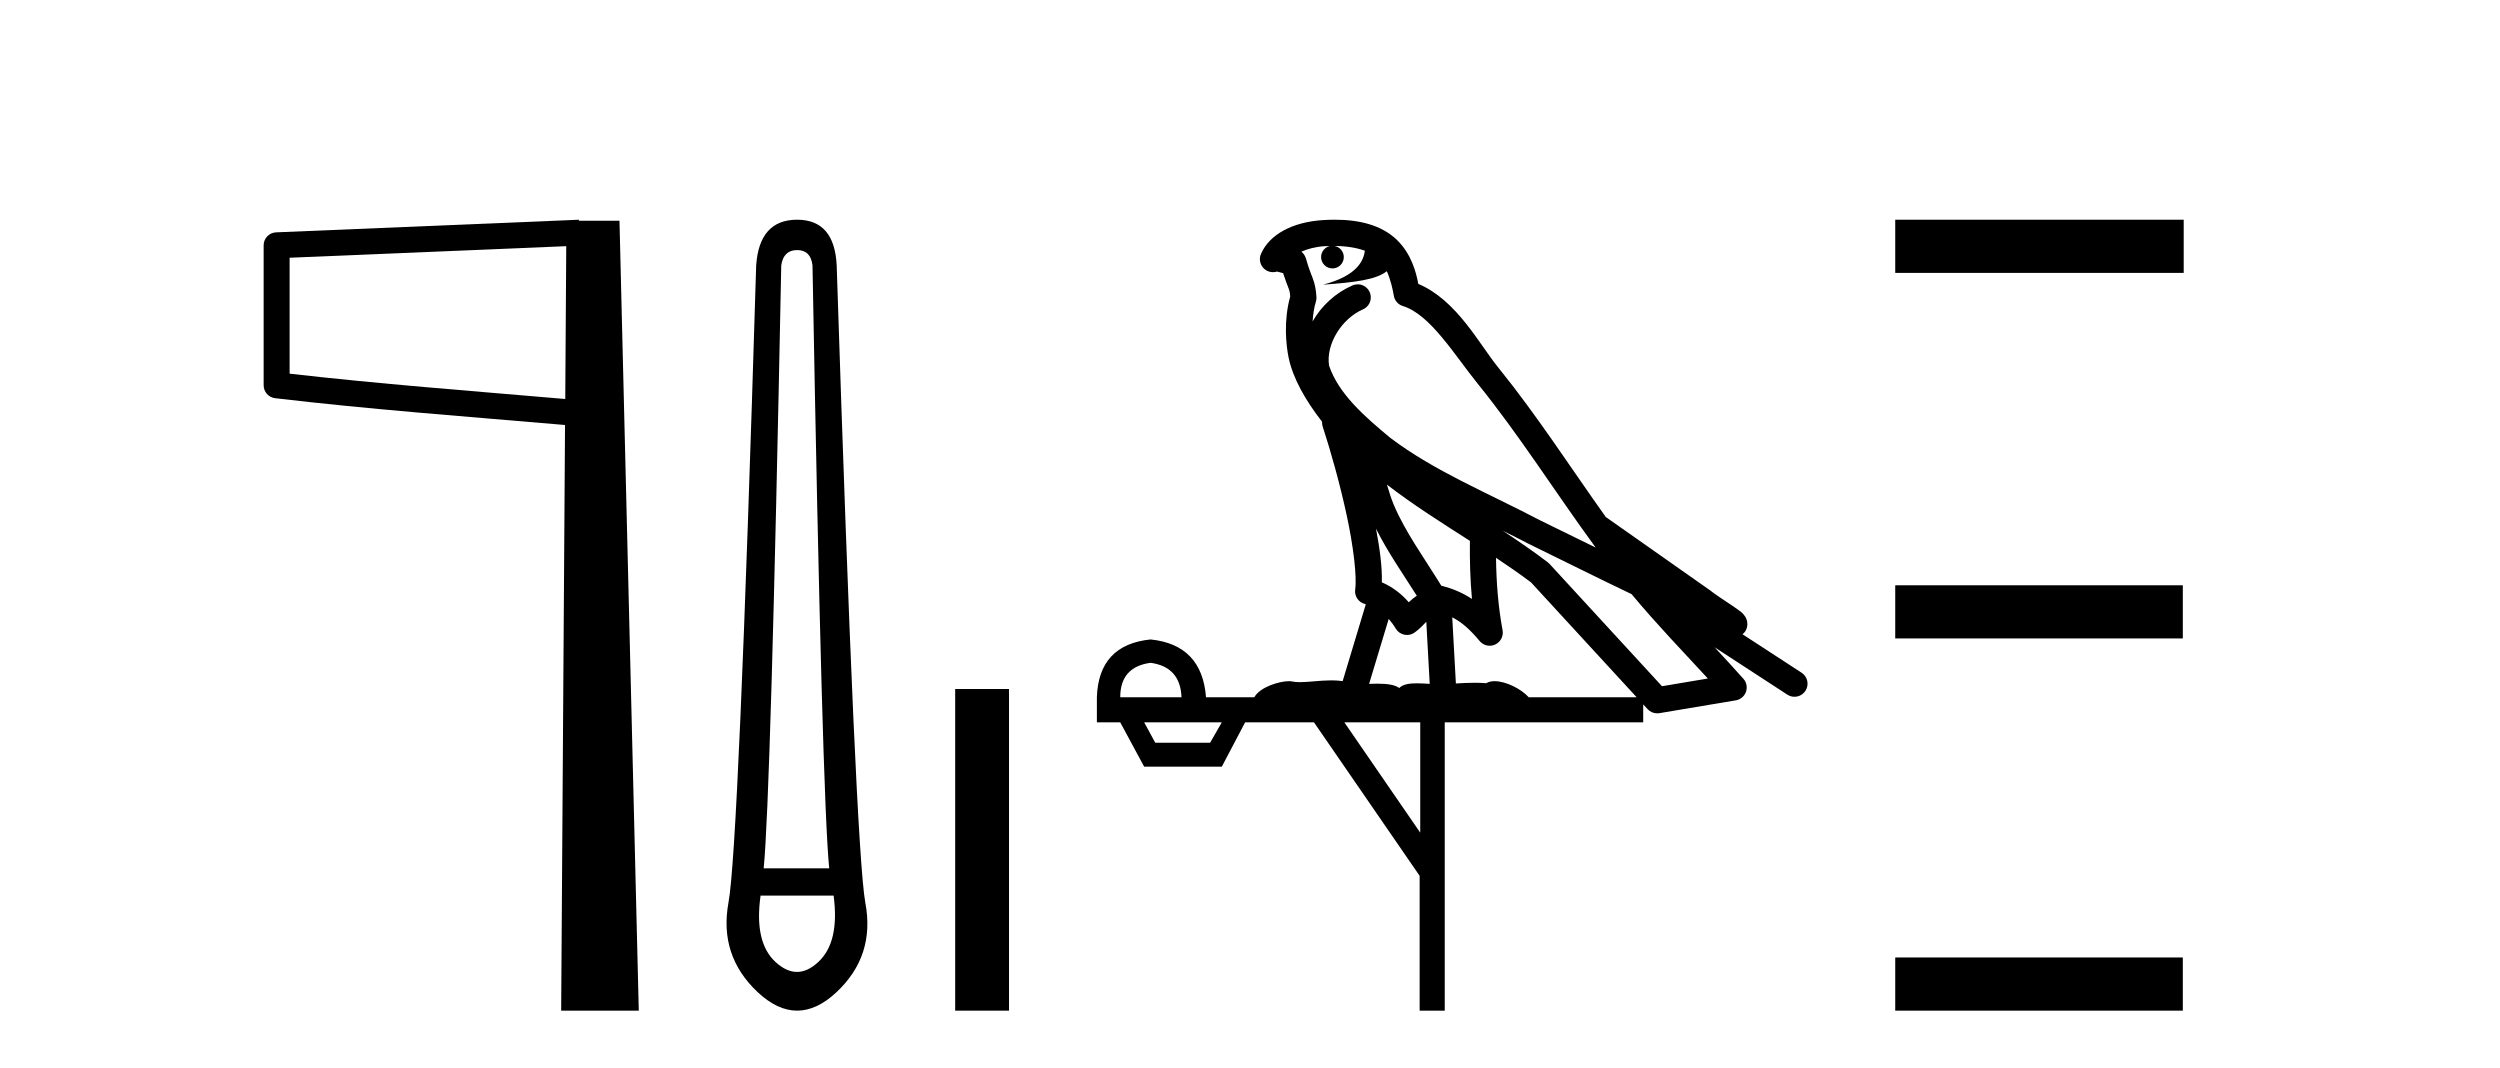 <?xml version='1.0' encoding='UTF-8' standalone='yes'?><svg xmlns='http://www.w3.org/2000/svg' xmlns:xlink='http://www.w3.org/1999/xlink' width='96.0' height='41.0' ><path d='M 21.744 9.453 L 21.706 15.321 L 21.7 15.321 C 17.901 14.995 14.617 14.748 11.121 14.349 L 11.121 9.897 L 21.744 9.453 ZM 22.226 8.437 L 21.728 8.459 L 10.604 8.922 C 10.337 8.932 10.125 9.15 10.124 9.418 L 10.124 14.795 C 10.124 15.048 10.313 15.262 10.565 15.291 C 14.256 15.725 17.663 15.973 21.615 16.313 L 21.697 16.321 L 21.549 38.809 L 24.529 38.809 L 23.788 8.475 L 22.229 8.475 L 22.226 8.437 Z' style='fill:#000000;stroke:none' /><path d='M 30.609 9.603 Q 31.133 9.603 31.2 10.194 Q 31.572 30.741 31.842 33.343 L 29.325 33.343 Q 29.595 30.69 30 10.194 Q 30.085 9.603 30.609 9.603 ZM 32.011 34.391 Q 32.248 36.182 31.42 36.942 Q 31.014 37.322 30.605 37.322 Q 30.195 37.322 29.781 36.942 Q 28.953 36.182 29.206 34.391 ZM 30.609 8.437 Q 29.156 8.437 29.037 10.194 Q 28.361 32.617 27.973 34.661 Q 27.601 36.706 29.105 38.108 Q 29.857 38.809 30.609 38.809 Q 31.361 38.809 32.113 38.108 Q 33.616 36.706 33.228 34.661 Q 32.856 32.617 32.129 10.194 Q 32.045 8.437 30.609 8.437 Z' style='fill:#000000;stroke:none' /><path d='M 36.679 26.458 L 36.679 38.809 L 38.746 38.809 L 38.746 26.458 Z' style='fill:#000000;stroke:none' /><path d='M 51.244 9.444 C 51.698 9.448 52.096 9.513 52.412 9.628 C 52.359 10.005 52.127 10.588 50.804 10.932 C 52.035 10.843 52.839 10.742 53.254 10.414 C 53.405 10.752 53.486 11.134 53.522 11.353 C 53.552 11.541 53.687 11.696 53.87 11.752 C 54.924 12.075 55.85 13.629 56.739 14.728 C 58.341 16.707 59.727 18.912 61.274 21.026 C 60.56 20.676 59.847 20.326 59.13 19.976 C 57.137 18.928 55.09 18.102 53.383 16.81 C 52.389 15.983 51.405 15.129 51.036 14.04 C 50.908 13.201 51.536 12.229 52.331 11.883 C 52.548 11.792 52.673 11.563 52.631 11.332 C 52.59 11.1 52.394 10.928 52.159 10.918 C 52.152 10.918 52.144 10.918 52.137 10.918 C 52.065 10.918 51.995 10.933 51.929 10.963 C 51.294 11.24 50.75 11.735 50.404 12.342 C 50.421 12.085 50.457 11.822 50.53 11.585 C 50.548 11.529 50.555 11.47 50.552 11.411 C 50.535 11.099 50.482 10.882 50.413 10.698 C 50.344 10.514 50.27 10.35 50.147 9.924 C 50.117 9.821 50.056 9.73 49.971 9.665 C 50.207 9.561 50.503 9.477 50.86 9.454 C 50.932 9.449 51.001 9.449 51.071 9.447 L 51.071 9.447 C 50.876 9.49 50.73 9.664 50.73 9.872 C 50.73 10.112 50.926 10.307 51.166 10.307 C 51.407 10.307 51.602 10.112 51.602 9.872 C 51.602 9.658 51.448 9.481 51.244 9.444 ZM 53.258 18.609 C 54.28 19.396 55.372 20.083 56.444 20.769 C 56.436 21.509 56.454 22.253 56.523 22.999 C 56.174 22.771 55.791 22.6 55.347 22.492 C 54.687 21.42 53.963 20.432 53.521 19.384 C 53.429 19.167 53.343 18.896 53.258 18.609 ZM 52.838 20.299 C 53.299 21.223 53.887 22.054 54.405 22.877 C 54.306 22.944 54.216 23.014 54.144 23.082 C 54.126 23.099 54.115 23.111 54.098 23.128 C 53.813 22.8 53.466 22.534 53.063 22.361 C 53.079 21.773 52.984 21.065 52.838 20.299 ZM 57.699 20.376 L 57.699 20.376 C 58.028 20.539 58.356 20.703 58.677 20.872 C 58.682 20.874 58.686 20.876 58.691 20.878 C 60.007 21.52 61.322 22.18 62.654 22.816 C 63.593 23.947 64.606 24.996 65.581 26.055 C 64.995 26.154 64.408 26.252 63.821 26.351 C 62.379 24.783 60.938 23.216 59.497 21.648 C 59.476 21.626 59.454 21.606 59.43 21.588 C 58.868 21.162 58.286 20.763 57.699 20.376 ZM 53.326 23.766 C 53.423 23.877 53.515 24.001 53.598 24.141 C 53.671 24.261 53.791 24.345 53.928 24.373 C 53.961 24.38 53.995 24.383 54.028 24.383 C 54.133 24.383 54.236 24.35 54.322 24.288 C 54.533 24.135 54.661 23.989 54.77 23.876 L 54.901 26.261 C 54.732 26.25 54.561 26.239 54.401 26.239 C 54.12 26.239 53.873 26.275 53.73 26.42 C 53.561 26.29 53.257 26.253 52.879 26.253 C 52.782 26.253 52.68 26.256 52.574 26.26 L 53.326 23.766 ZM 44.182 25.452 C 44.944 25.556 45.34 25.997 45.37 26.774 L 43.017 26.774 C 43.017 25.997 43.405 25.556 44.182 25.452 ZM 57.447 21.42 L 57.447 21.42 C 57.908 21.727 58.36 22.039 58.793 22.365 C 60.144 23.835 61.495 25.304 62.847 26.774 L 58.702 26.774 C 58.414 26.454 57.827 26.157 57.392 26.157 C 57.269 26.157 57.158 26.181 57.069 26.235 C 56.931 26.223 56.786 26.218 56.637 26.218 C 56.402 26.218 56.155 26.23 55.906 26.245 L 55.766 23.705 L 55.766 23.705 C 56.145 23.898 56.453 24.18 56.821 24.618 C 56.919 24.734 57.061 24.796 57.205 24.796 C 57.278 24.796 57.351 24.78 57.419 24.748 C 57.625 24.651 57.74 24.427 57.699 24.203 C 57.529 23.286 57.459 22.359 57.447 21.42 ZM 46.917 27.738 L 46.468 28.522 L 44.362 28.522 L 43.936 27.738 ZM 54.537 27.738 L 54.537 31.974 L 51.623 27.738 ZM 51.257 8.437 C 51.24 8.437 51.224 8.437 51.208 8.437 C 51.072 8.438 50.935 8.443 50.797 8.452 L 50.796 8.452 C 49.625 8.528 48.747 9.003 48.422 9.749 C 48.346 9.923 48.375 10.125 48.496 10.271 C 48.593 10.387 48.735 10.451 48.881 10.451 C 48.92 10.451 48.958 10.447 48.997 10.438 C 49.026 10.431 49.032 10.427 49.038 10.427 C 49.044 10.427 49.05 10.432 49.088 10.441 C 49.125 10.449 49.187 10.467 49.271 10.489 C 49.362 10.772 49.433 10.942 49.473 11.049 C 49.518 11.17 49.532 11.213 49.544 11.386 C 49.284 12.318 49.385 13.254 49.482 13.729 C 49.643 14.516 50.13 15.378 50.767 16.194 C 50.765 16.255 50.77 16.316 50.79 16.375 C 51.099 17.319 51.458 18.6 51.715 19.795 C 51.972 20.99 52.109 22.136 52.039 22.638 C 52.004 22.892 52.166 23.132 52.416 23.194 C 52.426 23.197 52.436 23.201 52.447 23.203 L 51.558 26.155 C 51.413 26.133 51.267 26.126 51.121 26.126 C 50.688 26.126 50.261 26.195 49.919 26.195 C 49.805 26.195 49.701 26.187 49.609 26.167 C 49.578 26.16 49.539 26.157 49.494 26.157 C 49.137 26.157 48.386 26.375 48.166 26.774 L 46.311 26.774 C 46.207 25.429 45.497 24.69 44.182 24.555 C 42.853 24.69 42.165 25.429 42.12 26.774 L 42.12 27.738 L 43.017 27.738 L 43.936 29.441 L 46.917 29.441 L 47.813 27.738 L 50.457 27.738 L 54.514 33.632 L 54.514 38.809 L 55.478 38.809 L 55.478 27.738 L 63.099 27.738 L 63.099 27.048 C 63.155 27.109 63.21 27.17 63.266 27.23 C 63.362 27.335 63.497 27.392 63.636 27.392 C 63.663 27.392 63.691 27.39 63.719 27.386 C 64.697 27.221 65.676 27.057 66.655 26.893 C 66.835 26.863 66.985 26.737 67.046 26.564 C 67.106 26.392 67.068 26.2 66.946 26.064 C 66.581 25.655 66.21 25.253 65.839 24.854 L 65.839 24.854 L 68.634 26.674 C 68.719 26.729 68.813 26.756 68.907 26.756 C 69.072 26.756 69.232 26.675 69.329 26.527 C 69.48 26.295 69.414 25.984 69.182 25.833 L 66.913 24.356 C 66.961 24.317 67.007 24.268 67.041 24.202 C 67.123 24.047 67.101 23.886 67.074 23.803 C 67.047 23.72 67.018 23.679 66.994 23.647 C 66.901 23.519 66.852 23.498 66.786 23.446 C 66.719 23.395 66.645 23.343 66.565 23.288 C 66.404 23.178 66.217 23.056 66.057 22.949 C 65.897 22.842 65.747 22.73 65.742 22.726 C 65.726 22.711 65.71 22.698 65.692 22.686 C 64.355 21.745 63.016 20.805 61.679 19.865 C 61.675 19.862 61.67 19.86 61.665 19.857 C 60.306 17.95 59.02 15.95 57.52 14.096 C 56.789 13.194 55.937 11.524 54.462 10.901 C 54.381 10.459 54.198 9.754 53.646 9.217 C 53.05 8.638 52.189 8.437 51.257 8.437 Z' style='fill:#000000;stroke:none' /><path d='M 72.777 8.437 L 72.777 10.479 L 83.854 10.479 L 83.854 8.437 ZM 72.777 22.475 L 72.777 24.516 L 83.82 24.516 L 83.82 22.475 ZM 72.777 36.767 L 72.777 38.809 L 83.82 38.809 L 83.82 36.767 Z' style='fill:#000000;stroke:none' /></svg>